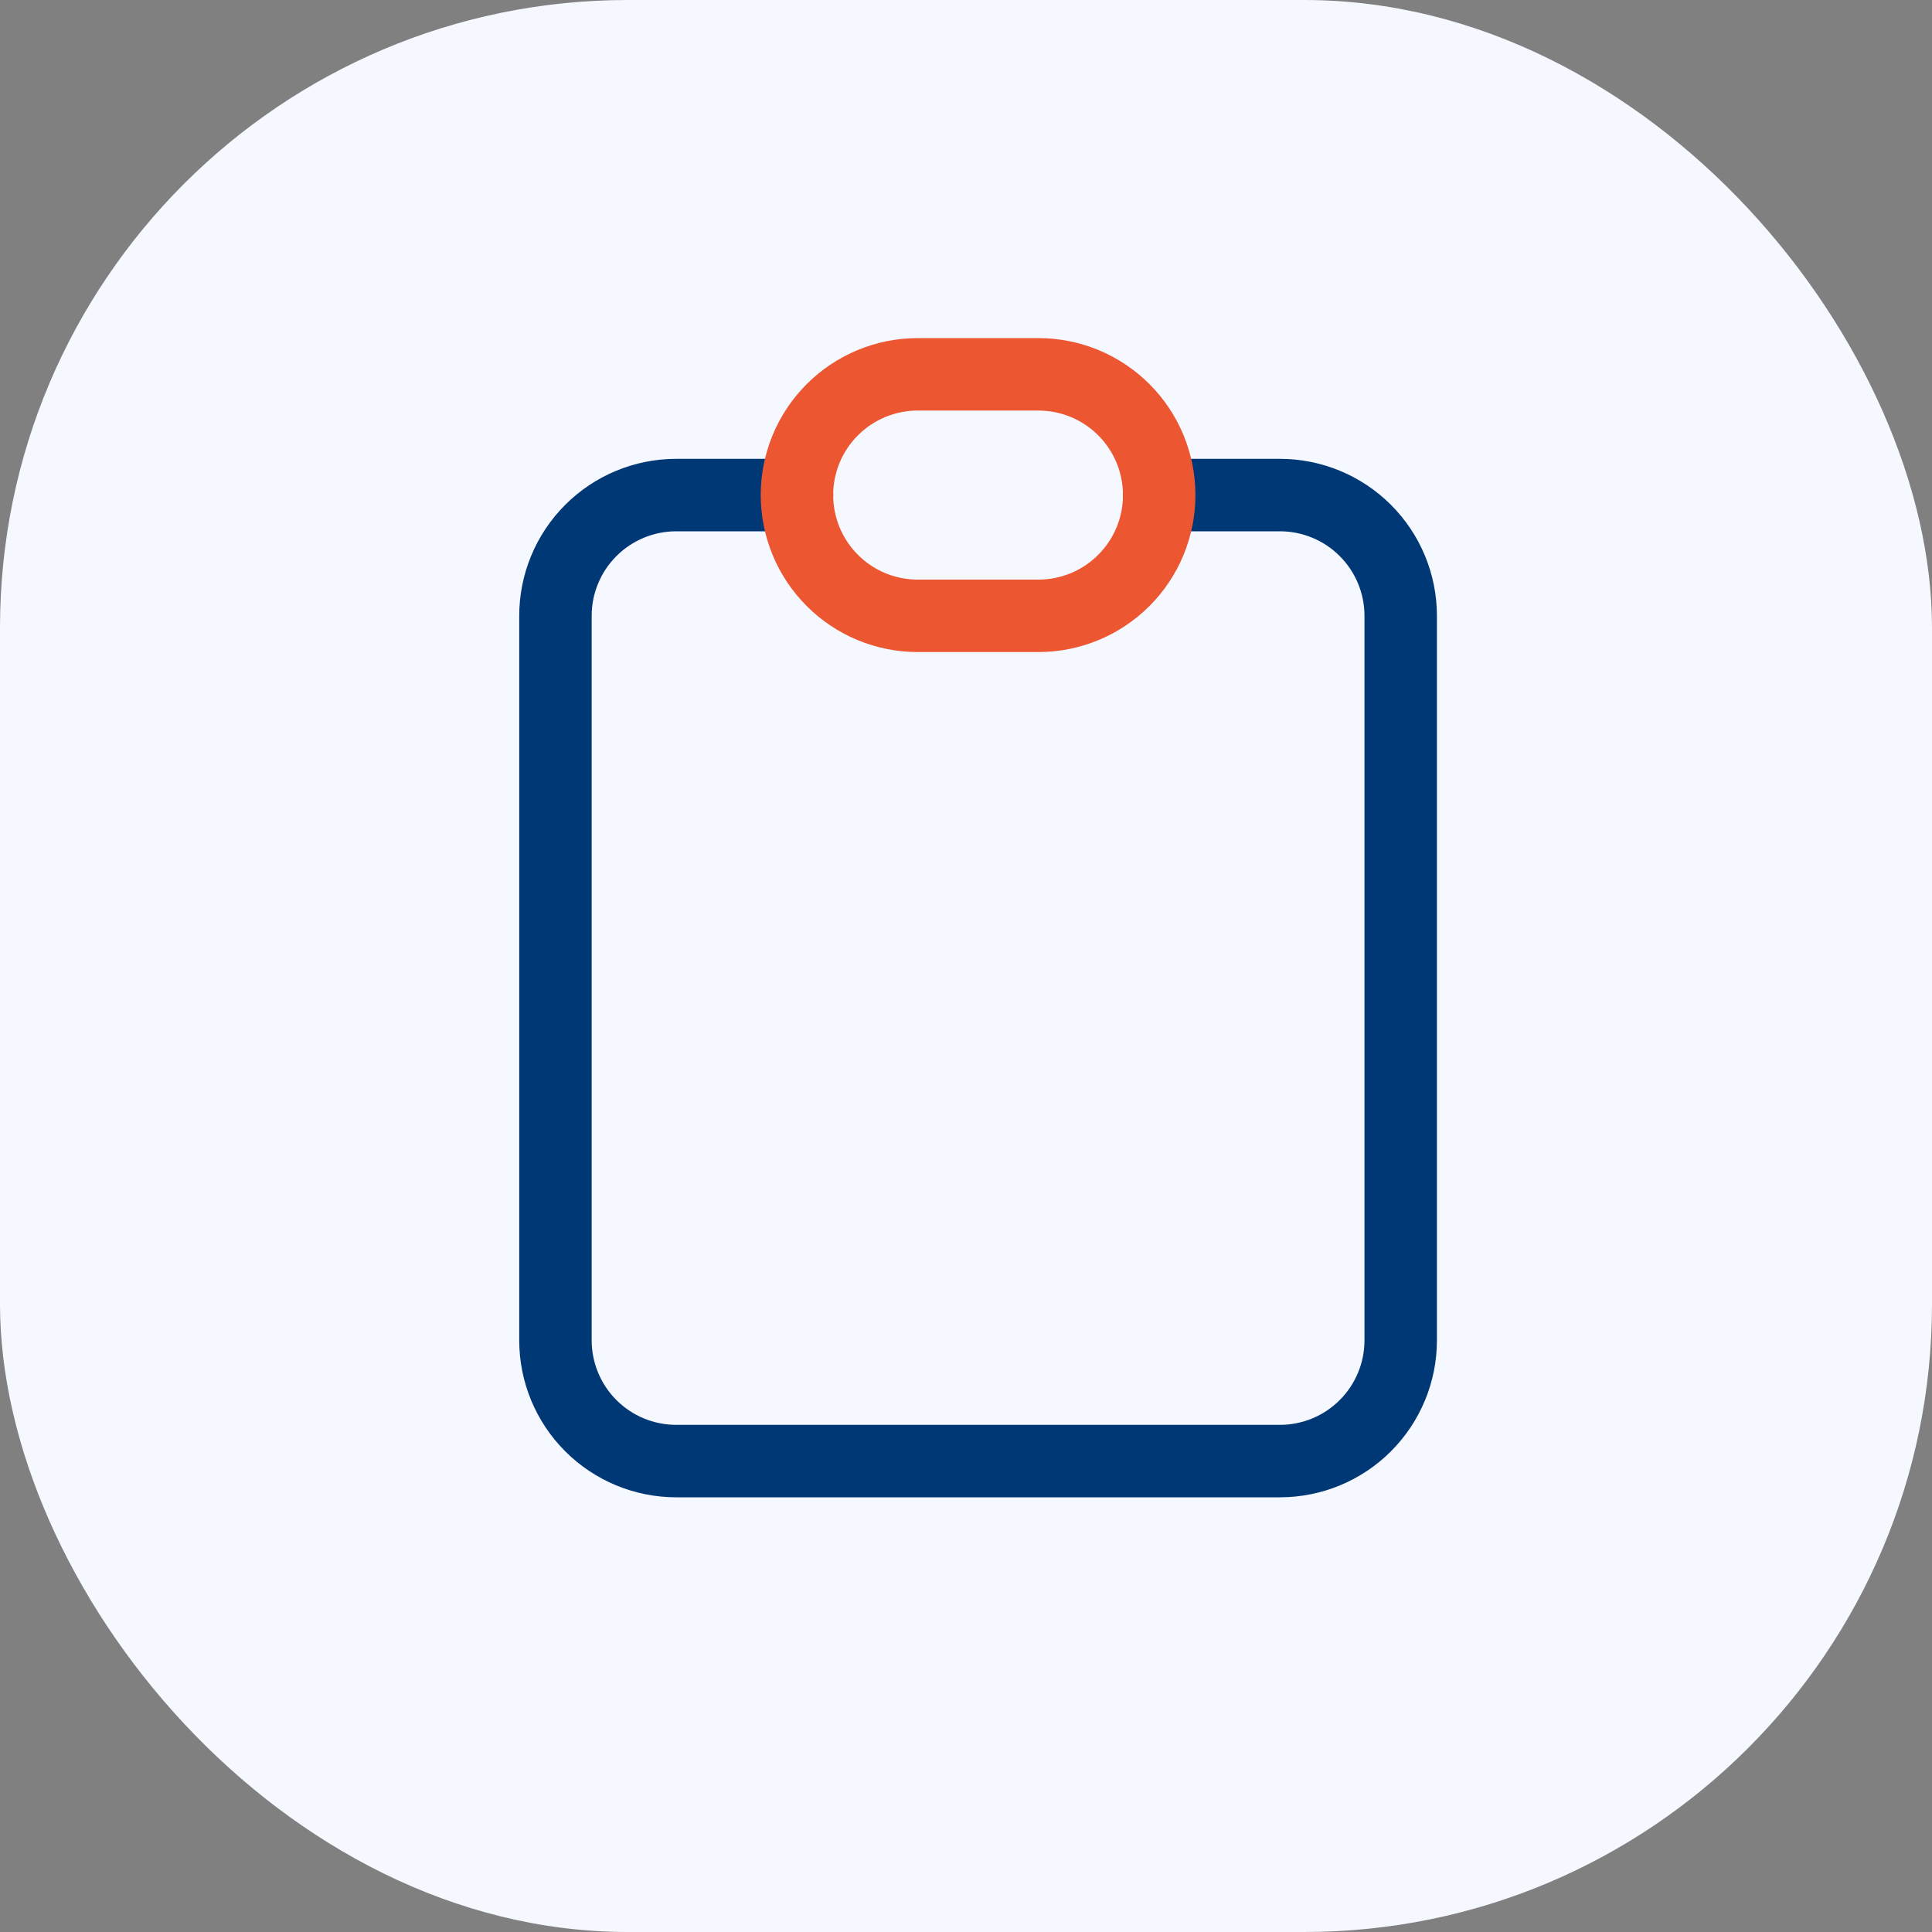 <svg width="80" height="80" viewBox="0 0 80 80" fill="none" xmlns="http://www.w3.org/2000/svg">
<rect x="0" y="0" width="80" height="80" fill="#808080" stroke="none"/>
<rect width="80" height="80" rx="26" fill="#F5F8FF"/>
<path d="M33 20.5H28C26.674 20.5 25.402 21.027 24.465 21.965C23.527 22.902 23 24.174 23 25.5V55.5C23 56.826 23.527 58.098 24.465 59.035C25.402 59.973 26.674 60.5 28 60.5H53C54.326 60.5 55.598 59.973 56.535 59.035C57.473 58.098 58 56.826 58 55.5V25.5C58 24.174 57.473 22.902 56.535 21.965C55.598 21.027 54.326 20.5 53 20.5H48" stroke="#003876" stroke-width="3" stroke-linecap="round" stroke-linejoin="round"/>
<path d="M33 20.5C33 19.174 33.527 17.902 34.465 16.965C35.402 16.027 36.674 15.5 38 15.5H43C44.326 15.5 45.598 16.027 46.535 16.965C47.473 17.902 48 19.174 48 20.5C48 21.826 47.473 23.098 46.535 24.035C45.598 24.973 44.326 25.5 43 25.5H38C36.674 25.5 35.402 24.973 34.465 24.035C33.527 23.098 33 21.826 33 20.5Z" stroke="#EC5732" stroke-width="3" stroke-linecap="round" stroke-linejoin="round"/>
</svg>
